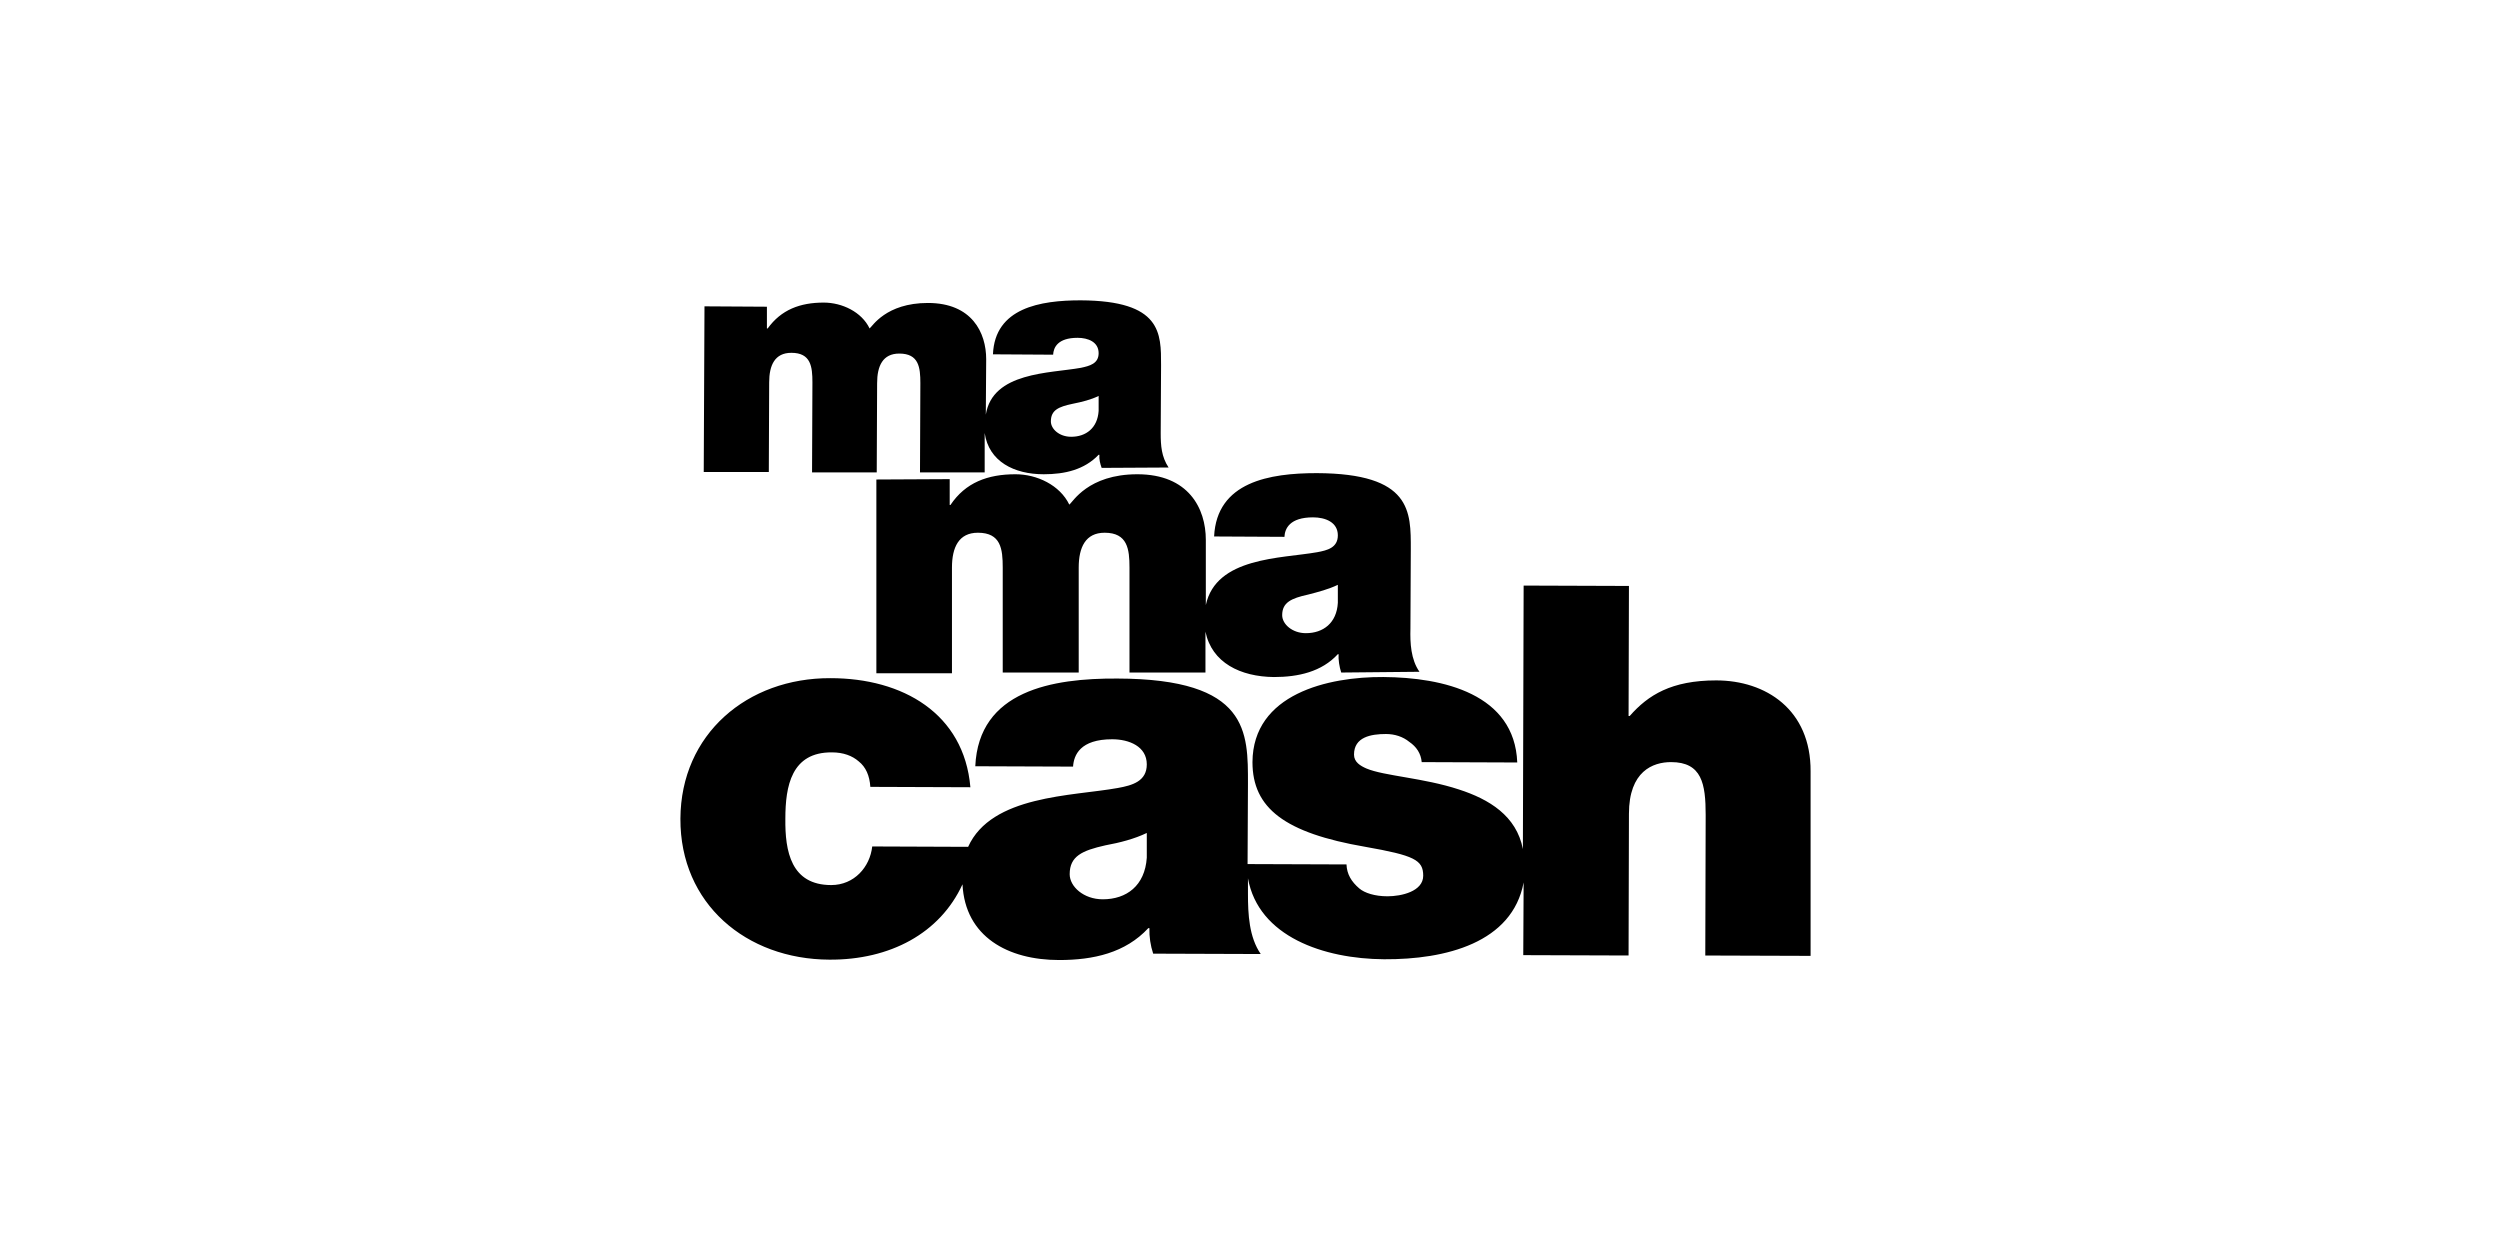 <svg width="324" height="163" viewBox="0 0 324 163" fill="none" xmlns="http://www.w3.org/2000/svg">
<path d="M234.653 99.984C234.703 91.969 228.853 88.18 222.419 88.18C216.619 88.18 213.596 90.075 211.208 92.795H211.063L211.111 75.939L197.463 75.891L197.366 110.039C196.537 105.716 192.979 103.579 189.079 102.316C184.497 100.809 179.379 100.567 177.088 99.596C176.309 99.256 175.48 98.769 175.48 97.799C175.48 95.515 177.673 95.128 179.623 95.128C180.745 95.128 181.816 95.466 182.645 96.147C183.571 96.778 184.156 97.652 184.253 98.77L196.636 98.818C196.293 89.93 187.032 87.791 179.282 87.742C172.117 87.694 162.369 89.93 162.32 98.77C162.32 104.745 166.512 107.951 176.942 109.748C183.279 110.866 184.448 111.447 184.448 113.488C184.448 115.529 181.622 116.159 179.817 116.159C178.161 116.159 176.844 115.723 176.162 115.14C175.139 114.266 174.554 113.295 174.506 112.03L161.685 111.984L161.735 101.589C161.735 94.885 161.929 87.987 144.82 87.939C136.388 87.89 126.835 89.493 126.397 99.306L139.069 99.353C139.166 97.848 139.995 95.809 144.138 95.809C146.332 95.809 148.624 96.732 148.624 99.063C148.624 101.249 146.771 101.783 144.87 102.123C138.972 103.192 128.493 103.046 125.47 109.75L113.04 109.701C112.748 112.372 110.702 114.704 107.727 114.704C102.512 114.704 101.732 110.332 101.782 106.106C101.782 101.881 102.561 97.459 107.825 97.508C109.288 97.508 110.458 97.945 111.287 98.674C112.211 99.403 112.699 100.521 112.796 101.978L125.762 102.026C124.935 92.457 116.989 87.89 107.632 87.89C96.858 87.842 88.231 95.128 88.181 106.106C88.133 117.133 96.713 124.323 107.483 124.371C115.332 124.42 121.814 120.971 124.739 114.607C125.08 121.408 130.637 124.42 137.266 124.42C141.701 124.42 145.845 123.497 148.818 120.29H148.963C148.934 121.411 149.099 122.529 149.451 123.594L163.392 123.642C161.881 121.456 161.735 118.493 161.735 115.822V113.828C163.099 121.405 171.581 124.27 179.379 124.32C187.373 124.368 196 122.182 197.463 114.362L197.414 123.786L211.062 123.833L211.111 105.471C211.111 99.934 214.231 98.769 216.569 98.769C220.567 98.769 221.055 101.585 221.055 105.617L221.005 123.835L234.653 123.881V99.984ZM148.624 107.951V111.157C148.38 114.8 145.99 116.549 142.919 116.549C140.434 116.549 138.631 114.897 138.631 113.295C138.631 110.962 140.239 110.233 143.261 109.554C145.114 109.214 147.014 108.728 148.624 107.951ZM183.962 87.063C182.84 85.46 182.742 83.322 182.792 81.477L182.84 71.179C182.84 66.321 182.986 61.366 170.655 61.318C164.562 61.318 157.689 62.436 157.348 69.527L166.464 69.575C166.512 68.507 167.146 67.049 170.167 67.049C171.775 67.049 173.384 67.681 173.384 69.381C173.384 70.985 172.019 71.326 170.703 71.567C166.024 72.394 157.592 72.198 156.275 78.417V69.964C156.275 65.885 154.034 61.464 147.404 61.464C140.971 61.464 139.02 65.107 138.581 65.397C137.362 62.872 134.391 61.464 131.612 61.464C128.005 61.464 125.129 62.532 123.178 65.447H123.081V62.095L113.577 62.144V87.257H123.374V73.56C123.374 70.937 124.251 69.042 126.738 69.042C129.711 69.042 129.954 71.133 129.954 73.56V87.161H139.801V73.56C139.801 70.937 140.677 69.042 143.164 69.042C146.137 69.042 146.381 71.181 146.381 73.56V87.161H156.227V81.867C157.055 85.898 160.759 87.696 165.097 87.745C168.265 87.745 171.288 87.064 173.385 84.781H173.481C173.433 85.462 173.578 86.433 173.822 87.161L183.962 87.063ZM173.384 75.794V78.125C173.239 80.748 171.482 82.059 169.241 82.059C167.486 82.059 166.171 80.893 166.171 79.728C166.171 78.077 167.341 77.542 169.534 77.057C170.849 76.716 172.166 76.376 173.384 75.794ZM151.45 60.59C150.524 59.182 150.427 57.772 150.427 56.12L150.474 47.328C150.474 43.199 150.573 38.972 140.045 38.923C134.829 38.923 128.931 39.895 128.687 45.92L136.485 45.968C136.535 45.044 137.07 43.781 139.654 43.781C141.019 43.781 142.383 44.316 142.383 45.773C142.383 47.133 141.215 47.425 140.092 47.667C136.047 48.396 128.639 48.202 127.761 53.739L127.81 46.551C127.81 43.102 125.958 39.264 120.255 39.264C114.797 39.264 113.04 42.324 112.699 42.568C111.676 40.43 109.143 39.215 106.753 39.215C103.682 39.215 101.244 40.139 99.491 42.568H99.392V39.75L91.301 39.701L91.204 61.172H99.638L99.685 49.562C99.685 47.328 100.417 45.725 102.561 45.725C105.096 45.725 105.29 47.522 105.29 49.562L105.242 61.221H113.625L113.675 49.659C113.675 47.425 114.405 45.822 116.55 45.822C119.085 45.822 119.279 47.62 119.279 49.659L119.231 61.221H127.614V56.12C128.152 59.812 131.418 61.464 135.267 61.464C137.996 61.464 140.532 60.88 142.383 58.938H142.482C142.432 59.52 142.579 60.103 142.774 60.638L151.45 60.59ZM142.383 51.311V53.255C142.238 55.489 140.727 56.606 138.827 56.606C137.266 56.606 136.193 55.586 136.193 54.615C136.193 53.157 137.169 52.72 139.02 52.331C140.239 52.087 141.409 51.797 142.383 51.311Z" fill="black"/>
</svg>
